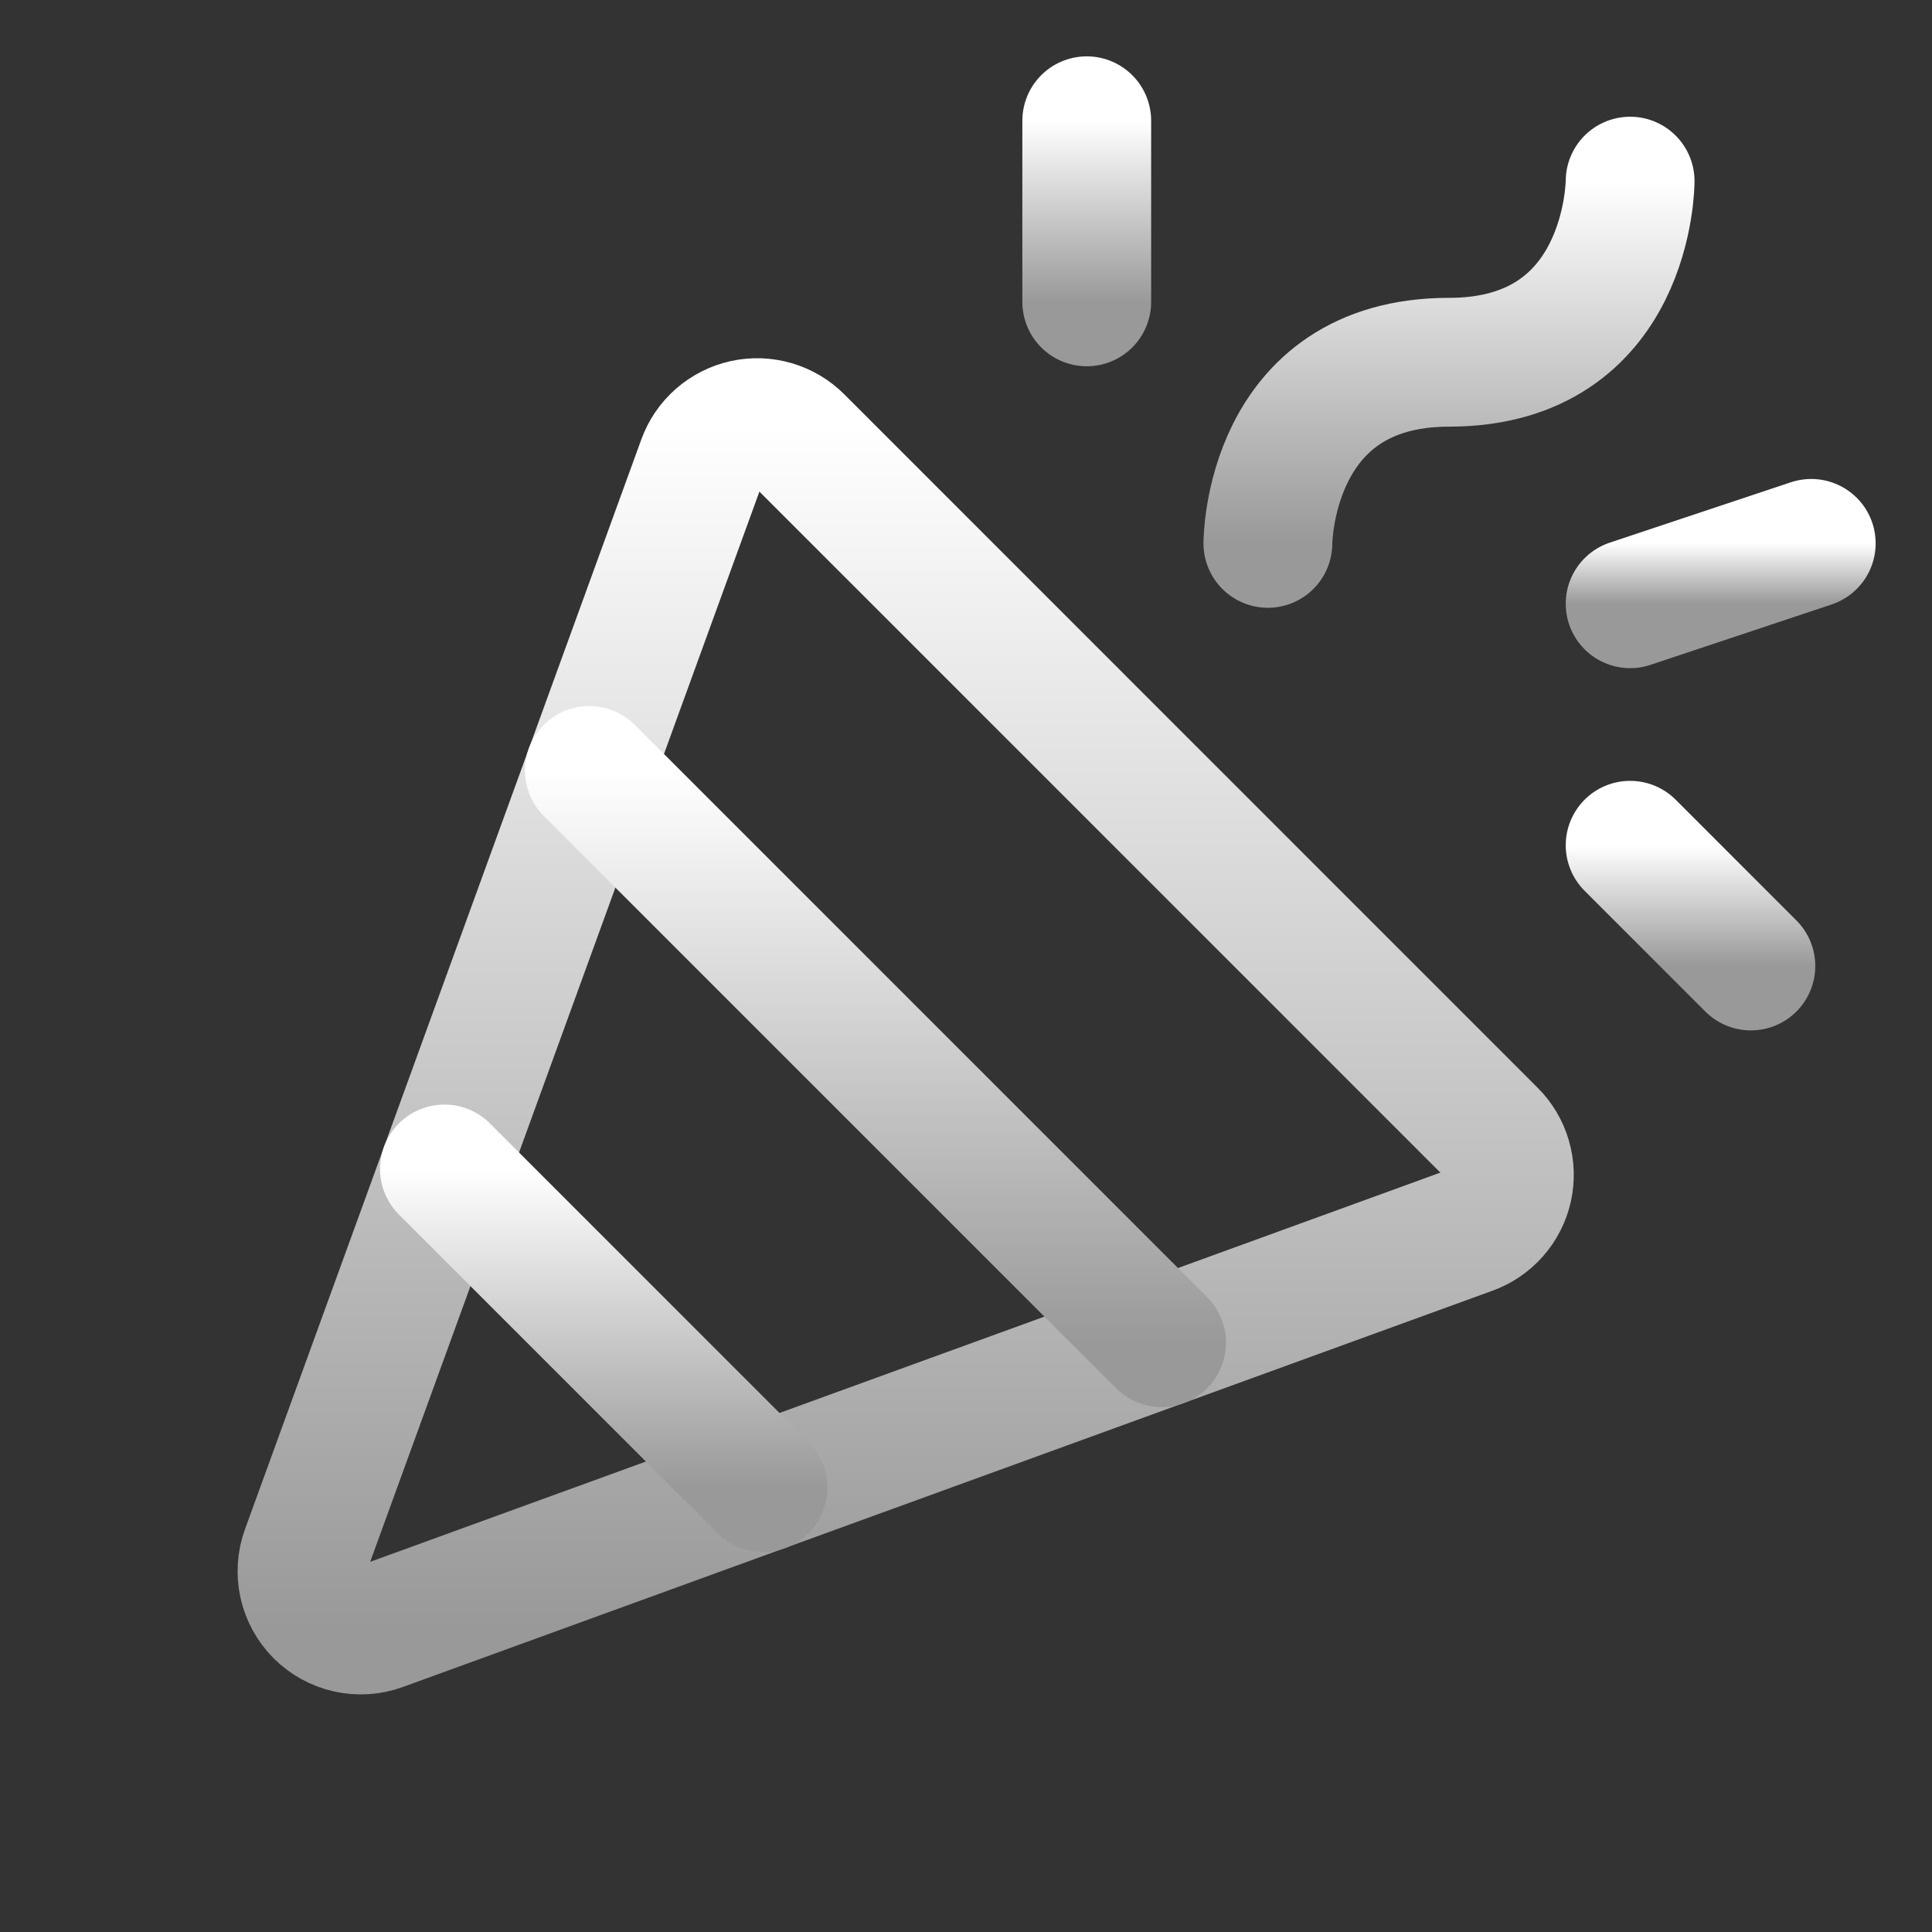 <svg width="36" height="36" viewBox="0 0 36 36" fill="none" xmlns="http://www.w3.org/2000/svg">
<rect x="0" y="0" width="36" height="36" fill="#333333" stroke="none"/>
<g clip-path="url(#clip0_12740_77479)">
<path d="M5.694 28.901L13.078 8.598C13.141 8.424 13.246 8.27 13.385 8.148C13.524 8.026 13.691 7.941 13.871 7.901C14.051 7.861 14.238 7.867 14.415 7.919C14.592 7.971 14.754 8.066 14.884 8.197L27.804 21.118C27.935 21.248 28.03 21.409 28.081 21.586C28.133 21.763 28.139 21.95 28.099 22.13C28.058 22.31 27.974 22.477 27.852 22.615C27.73 22.754 27.576 22.859 27.402 22.922L7.099 30.306C6.903 30.378 6.69 30.392 6.486 30.347C6.283 30.302 6.096 30.199 5.948 30.052C5.801 29.904 5.698 29.718 5.653 29.514C5.608 29.31 5.622 29.097 5.694 28.901Z" stroke="url(#paint0_linear_12740_77479)" stroke-width="2.4" stroke-linecap="round" stroke-linejoin="round"/>
<path d="M23.625 10.125C23.625 10.125 23.625 6.75 27 6.75C30.375 6.75 30.375 3.375 30.375 3.375" stroke="url(#paint1_linear_12740_77479)" stroke-width="2.4" stroke-linecap="round" stroke-linejoin="round"/>
<path d="M20.25 2.25V5.625" stroke="url(#paint2_linear_12740_77479)" stroke-width="2.4" stroke-linecap="round" stroke-linejoin="round"/>
<path d="M30.375 15.75L32.625 18" stroke="url(#paint3_linear_12740_77479)" stroke-width="2.4" stroke-linecap="round" stroke-linejoin="round"/>
<path d="M30.375 11.25L33.75 10.125" stroke="url(#paint4_linear_12740_77479)" stroke-width="2.4" stroke-linecap="round" stroke-linejoin="round"/>
<path d="M10.981 14.356L21.644 25.019" stroke="url(#paint5_linear_12740_77479)" stroke-width="2.4" stroke-linecap="round" stroke-linejoin="round"/>
<path d="M14.218 27.719L8.281 21.782" stroke="url(#paint6_linear_12740_77479)" stroke-width="2.4" stroke-linecap="round" stroke-linejoin="round"/>
</g>
<defs>
<linearGradient id="paint0_linear_12740_77479" x1="16.876" y1="7.875" x2="16.876" y2="30.373" gradientUnits="userSpaceOnUse">
<stop stop-color="white"/>
<stop offset="1" stop-color="#999999"/>
</linearGradient>
<linearGradient id="paint1_linear_12740_77479" x1="27" y1="3.375" x2="27" y2="10.125" gradientUnits="userSpaceOnUse">
<stop stop-color="white"/>
<stop offset="1" stop-color="#999999"/>
</linearGradient>
<linearGradient id="paint2_linear_12740_77479" x1="20.75" y1="2.25" x2="20.75" y2="5.625" gradientUnits="userSpaceOnUse">
<stop stop-color="white"/>
<stop offset="1" stop-color="#999999"/>
</linearGradient>
<linearGradient id="paint3_linear_12740_77479" x1="31.5" y1="15.75" x2="31.5" y2="18" gradientUnits="userSpaceOnUse">
<stop stop-color="white"/>
<stop offset="1" stop-color="#999999"/>
</linearGradient>
<linearGradient id="paint4_linear_12740_77479" x1="32.062" y1="10.125" x2="32.062" y2="11.25" gradientUnits="userSpaceOnUse">
<stop stop-color="white"/>
<stop offset="1" stop-color="#999999"/>
</linearGradient>
<linearGradient id="paint5_linear_12740_77479" x1="16.312" y1="14.356" x2="16.312" y2="25.019" gradientUnits="userSpaceOnUse">
<stop stop-color="white"/>
<stop offset="1" stop-color="#999999"/>
</linearGradient>
<linearGradient id="paint6_linear_12740_77479" x1="11.25" y1="21.782" x2="11.25" y2="27.719" gradientUnits="userSpaceOnUse">
<stop stop-color="white"/>
<stop offset="1" stop-color="#999999"/>
</linearGradient>
<clipPath id="clip0_12740_77479">
<rect width="36" height="36" fill="white"/>
</clipPath>
</defs>
</svg>

